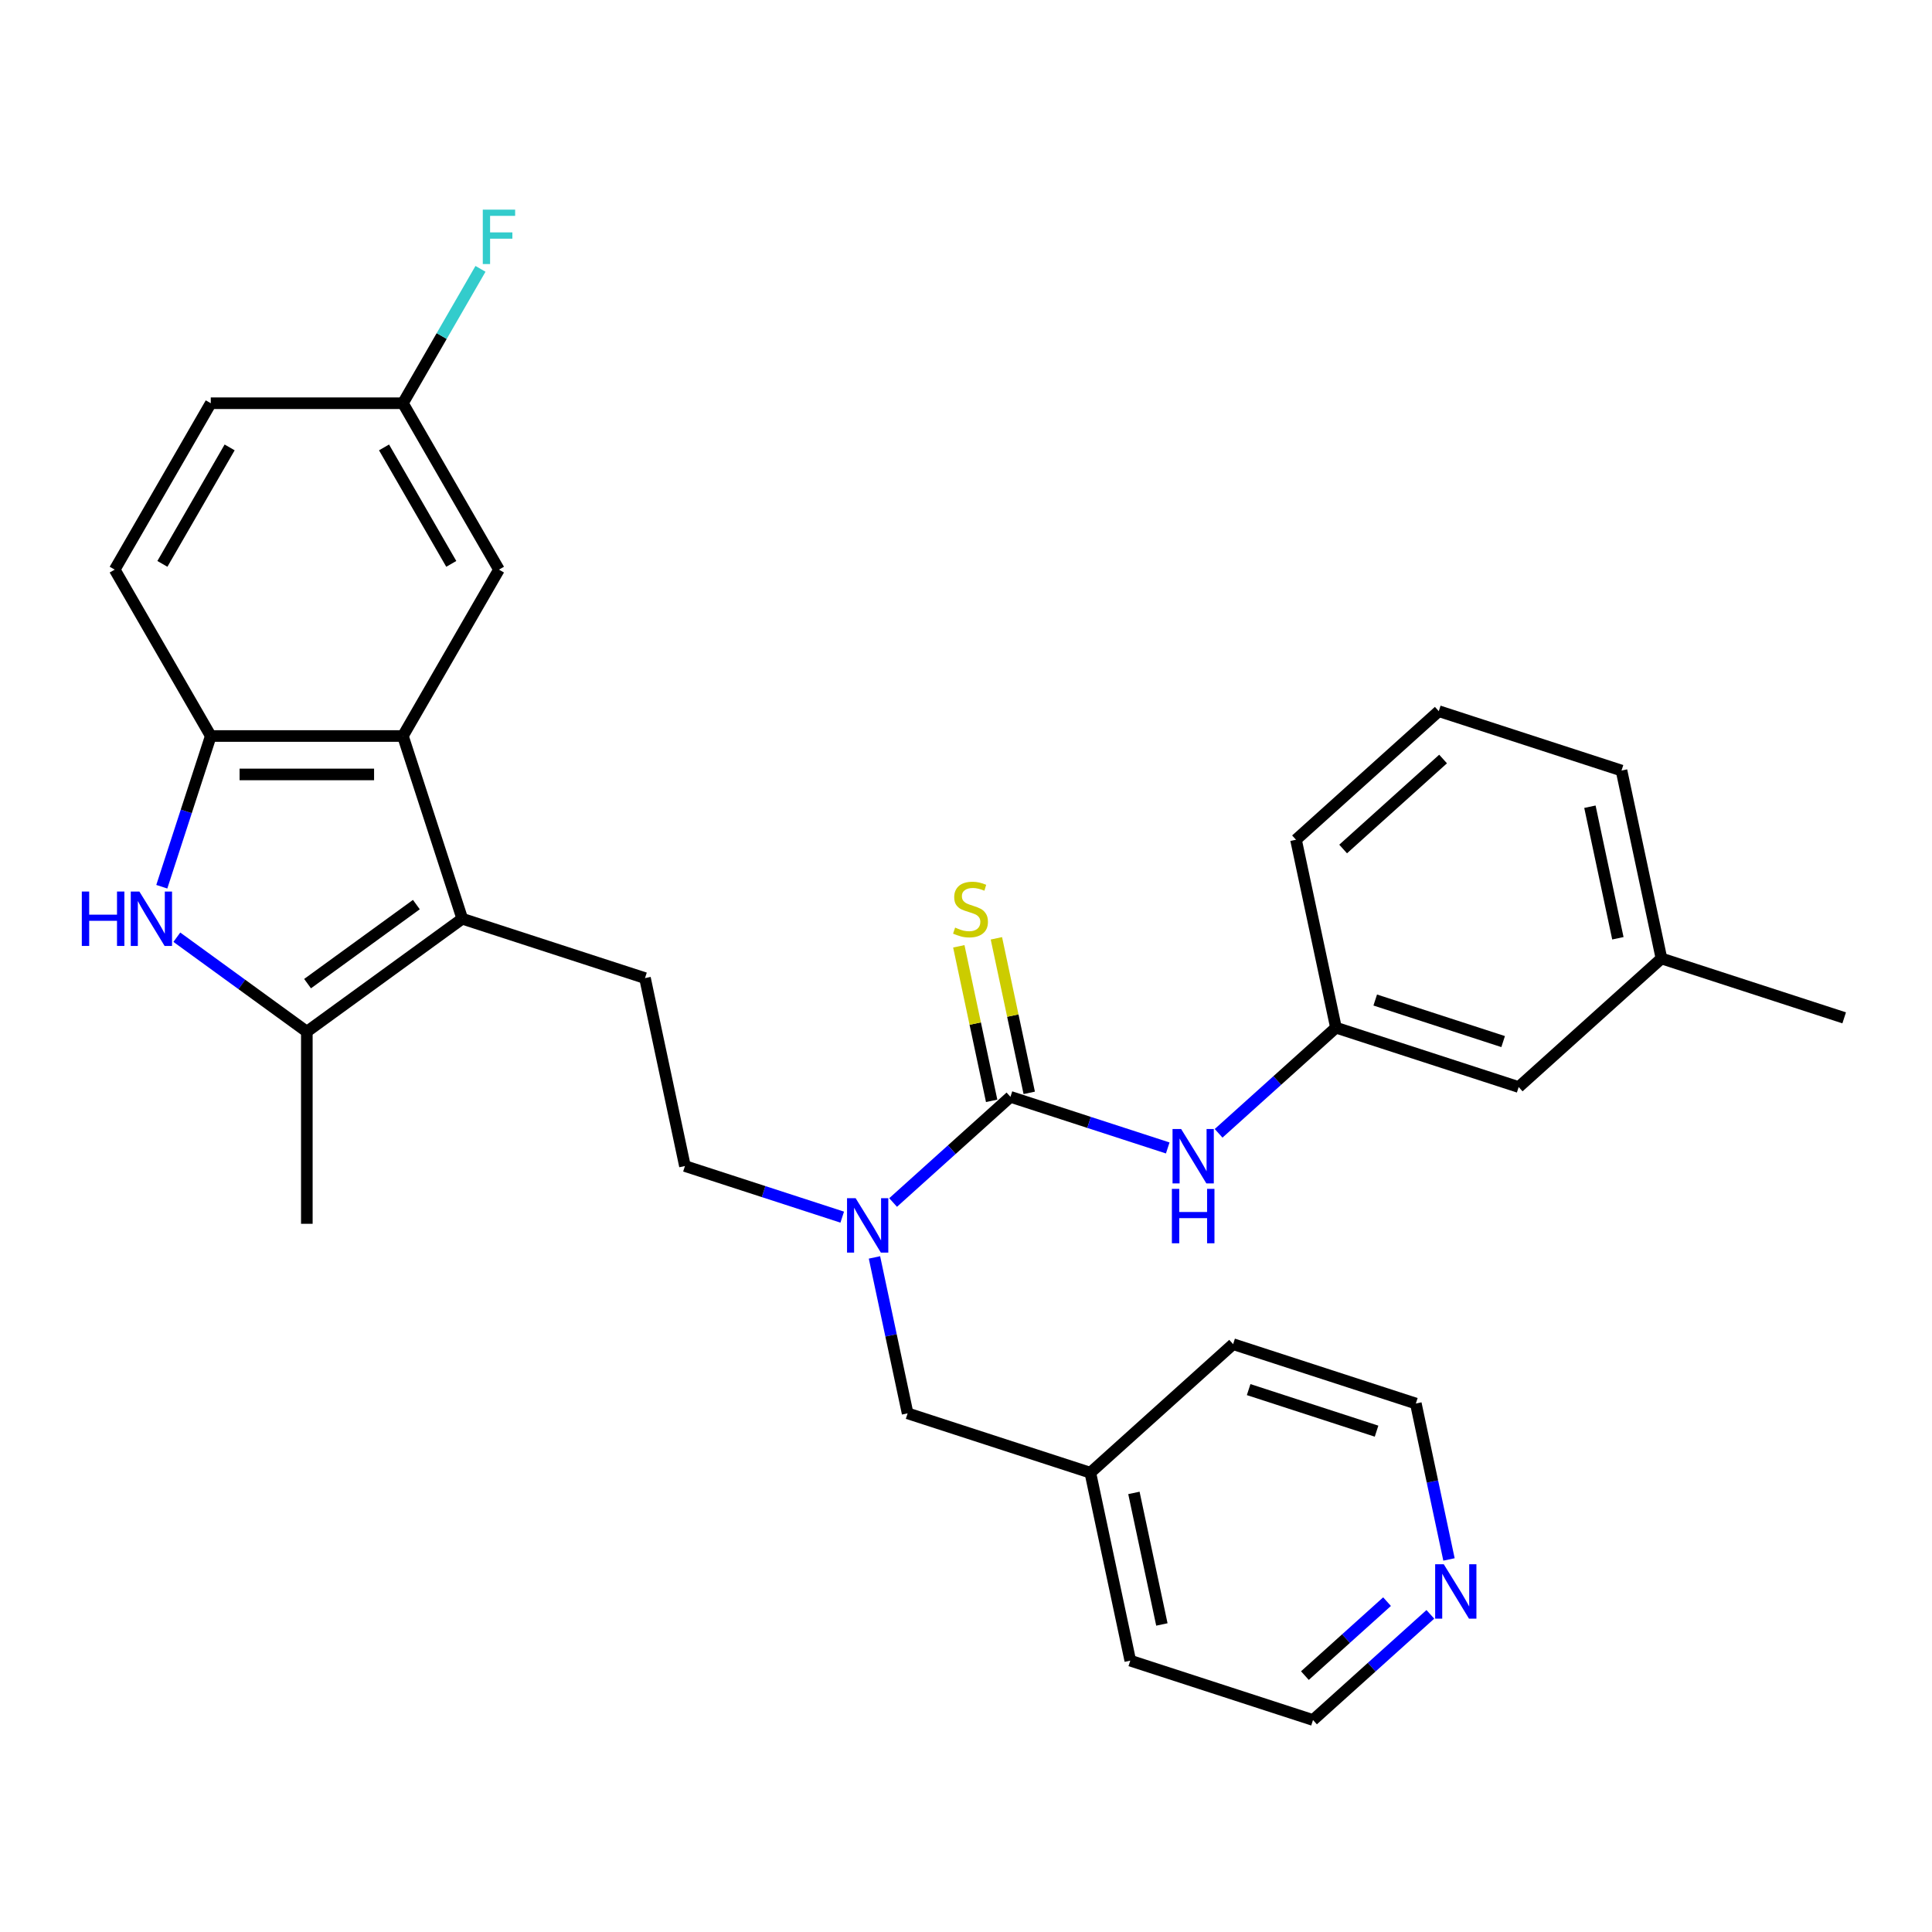 <?xml version='1.0' encoding='iso-8859-1'?>
<svg version='1.1' baseProfile='full'
              xmlns='http://www.w3.org/2000/svg'
                      xmlns:rdkit='http://www.rdkit.org/xml'
                      xmlns:xlink='http://www.w3.org/1999/xlink'
                  xml:space='preserve'
width='1000px' height='1000px' viewBox='0 0 1000 1000'>
<!-- END OF HEADER -->
<rect style='opacity:1.0;fill:#FFFFFF;stroke:none' width='1000' height='1000' x='0' y='0'> </rect>
<path class='bond-1' d='M 239.27,475.536 L 158.817,533.989' style='fill:none;fill-rule:evenodd;stroke:#000000;stroke-width:6px;stroke-linecap:butt;stroke-linejoin:miter;stroke-opacity:1' />
<path class='bond-1' d='M 215.512,468.214 L 159.195,509.13' style='fill:none;fill-rule:evenodd;stroke:#000000;stroke-width:6px;stroke-linecap:butt;stroke-linejoin:miter;stroke-opacity:1' />
<path class='bond-3' d='M 239.27,475.536 L 208.54,380.958' style='fill:none;fill-rule:evenodd;stroke:#000000;stroke-width:6px;stroke-linecap:butt;stroke-linejoin:miter;stroke-opacity:1' />
<path class='bond-7' d='M 239.27,475.536 L 333.849,506.267' style='fill:none;fill-rule:evenodd;stroke:#000000;stroke-width:6px;stroke-linecap:butt;stroke-linejoin:miter;stroke-opacity:1' />
<path class='bond-0' d='M 91.531,485.102 L 125.174,509.546' style='fill:none;fill-rule:evenodd;stroke:#0000FF;stroke-width:6px;stroke-linecap:butt;stroke-linejoin:miter;stroke-opacity:1' />
<path class='bond-0' d='M 125.174,509.546 L 158.817,533.989' style='fill:none;fill-rule:evenodd;stroke:#000000;stroke-width:6px;stroke-linecap:butt;stroke-linejoin:miter;stroke-opacity:1' />
<path class='bond-30' d='M 83.747,458.969 L 96.421,419.963' style='fill:none;fill-rule:evenodd;stroke:#0000FF;stroke-width:6px;stroke-linecap:butt;stroke-linejoin:miter;stroke-opacity:1' />
<path class='bond-30' d='M 96.421,419.963 L 109.095,380.958' style='fill:none;fill-rule:evenodd;stroke:#000000;stroke-width:6px;stroke-linecap:butt;stroke-linejoin:miter;stroke-opacity:1' />
<path class='bond-20' d='M 158.817,533.989 L 158.817,633.434' style='fill:none;fill-rule:evenodd;stroke:#000000;stroke-width:6px;stroke-linecap:butt;stroke-linejoin:miter;stroke-opacity:1' />
<path class='bond-2' d='M 523.006,567.727 L 492.638,595.071' style='fill:none;fill-rule:evenodd;stroke:#000000;stroke-width:6px;stroke-linecap:butt;stroke-linejoin:miter;stroke-opacity:1' />
<path class='bond-2' d='M 492.638,595.071 L 462.27,622.414' style='fill:none;fill-rule:evenodd;stroke:#0000FF;stroke-width:6px;stroke-linecap:butt;stroke-linejoin:miter;stroke-opacity:1' />
<path class='bond-6' d='M 523.006,567.727 L 563.711,580.954' style='fill:none;fill-rule:evenodd;stroke:#000000;stroke-width:6px;stroke-linecap:butt;stroke-linejoin:miter;stroke-opacity:1' />
<path class='bond-6' d='M 563.711,580.954 L 604.417,594.18' style='fill:none;fill-rule:evenodd;stroke:#0000FF;stroke-width:6px;stroke-linecap:butt;stroke-linejoin:miter;stroke-opacity:1' />
<path class='bond-8' d='M 532.733,565.66 L 524.232,525.665' style='fill:none;fill-rule:evenodd;stroke:#000000;stroke-width:6px;stroke-linecap:butt;stroke-linejoin:miter;stroke-opacity:1' />
<path class='bond-8' d='M 524.232,525.665 L 515.731,485.671' style='fill:none;fill-rule:evenodd;stroke:#CCCC00;stroke-width:6px;stroke-linecap:butt;stroke-linejoin:miter;stroke-opacity:1' />
<path class='bond-8' d='M 513.278,569.795 L 504.777,529.801' style='fill:none;fill-rule:evenodd;stroke:#000000;stroke-width:6px;stroke-linecap:butt;stroke-linejoin:miter;stroke-opacity:1' />
<path class='bond-8' d='M 504.777,529.801 L 496.276,489.806' style='fill:none;fill-rule:evenodd;stroke:#CCCC00;stroke-width:6px;stroke-linecap:butt;stroke-linejoin:miter;stroke-opacity:1' />
<path class='bond-4' d='M 208.54,380.958 L 109.095,380.958' style='fill:none;fill-rule:evenodd;stroke:#000000;stroke-width:6px;stroke-linecap:butt;stroke-linejoin:miter;stroke-opacity:1' />
<path class='bond-4' d='M 193.623,400.847 L 124.011,400.847' style='fill:none;fill-rule:evenodd;stroke:#000000;stroke-width:6px;stroke-linecap:butt;stroke-linejoin:miter;stroke-opacity:1' />
<path class='bond-9' d='M 208.54,380.958 L 258.263,294.836' style='fill:none;fill-rule:evenodd;stroke:#000000;stroke-width:6px;stroke-linecap:butt;stroke-linejoin:miter;stroke-opacity:1' />
<path class='bond-13' d='M 109.095,380.958 L 59.372,294.836' style='fill:none;fill-rule:evenodd;stroke:#000000;stroke-width:6px;stroke-linecap:butt;stroke-linejoin:miter;stroke-opacity:1' />
<path class='bond-5' d='M 435.936,629.991 L 395.231,616.765' style='fill:none;fill-rule:evenodd;stroke:#0000FF;stroke-width:6px;stroke-linecap:butt;stroke-linejoin:miter;stroke-opacity:1' />
<path class='bond-5' d='M 395.231,616.765 L 354.525,603.539' style='fill:none;fill-rule:evenodd;stroke:#000000;stroke-width:6px;stroke-linecap:butt;stroke-linejoin:miter;stroke-opacity:1' />
<path class='bond-11' d='M 452.625,650.837 L 461.202,691.189' style='fill:none;fill-rule:evenodd;stroke:#0000FF;stroke-width:6px;stroke-linecap:butt;stroke-linejoin:miter;stroke-opacity:1' />
<path class='bond-11' d='M 461.202,691.189 L 469.779,731.542' style='fill:none;fill-rule:evenodd;stroke:#000000;stroke-width:6px;stroke-linecap:butt;stroke-linejoin:miter;stroke-opacity:1' />
<path class='bond-12' d='M 630.75,586.602 L 661.118,559.259' style='fill:none;fill-rule:evenodd;stroke:#0000FF;stroke-width:6px;stroke-linecap:butt;stroke-linejoin:miter;stroke-opacity:1' />
<path class='bond-12' d='M 661.118,559.259 L 691.486,531.916' style='fill:none;fill-rule:evenodd;stroke:#000000;stroke-width:6px;stroke-linecap:butt;stroke-linejoin:miter;stroke-opacity:1' />
<path class='bond-10' d='M 333.849,506.267 L 354.525,603.539' style='fill:none;fill-rule:evenodd;stroke:#000000;stroke-width:6px;stroke-linecap:butt;stroke-linejoin:miter;stroke-opacity:1' />
<path class='bond-15' d='M 258.263,294.836 L 208.54,208.713' style='fill:none;fill-rule:evenodd;stroke:#000000;stroke-width:6px;stroke-linecap:butt;stroke-linejoin:miter;stroke-opacity:1' />
<path class='bond-15' d='M 233.58,291.862 L 198.774,231.576' style='fill:none;fill-rule:evenodd;stroke:#000000;stroke-width:6px;stroke-linecap:butt;stroke-linejoin:miter;stroke-opacity:1' />
<path class='bond-18' d='M 469.779,731.542 L 564.357,762.272' style='fill:none;fill-rule:evenodd;stroke:#000000;stroke-width:6px;stroke-linecap:butt;stroke-linejoin:miter;stroke-opacity:1' />
<path class='bond-16' d='M 691.486,531.916 L 786.065,562.646' style='fill:none;fill-rule:evenodd;stroke:#000000;stroke-width:6px;stroke-linecap:butt;stroke-linejoin:miter;stroke-opacity:1' />
<path class='bond-16' d='M 711.819,517.61 L 778.024,539.121' style='fill:none;fill-rule:evenodd;stroke:#000000;stroke-width:6px;stroke-linecap:butt;stroke-linejoin:miter;stroke-opacity:1' />
<path class='bond-25' d='M 691.486,531.916 L 670.81,434.643' style='fill:none;fill-rule:evenodd;stroke:#000000;stroke-width:6px;stroke-linecap:butt;stroke-linejoin:miter;stroke-opacity:1' />
<path class='bond-31' d='M 59.372,294.836 L 109.095,208.713' style='fill:none;fill-rule:evenodd;stroke:#000000;stroke-width:6px;stroke-linecap:butt;stroke-linejoin:miter;stroke-opacity:1' />
<path class='bond-31' d='M 84.055,291.862 L 118.861,231.576' style='fill:none;fill-rule:evenodd;stroke:#000000;stroke-width:6px;stroke-linecap:butt;stroke-linejoin:miter;stroke-opacity:1' />
<path class='bond-14' d='M 740.347,835.588 L 709.979,862.932' style='fill:none;fill-rule:evenodd;stroke:#0000FF;stroke-width:6px;stroke-linecap:butt;stroke-linejoin:miter;stroke-opacity:1' />
<path class='bond-14' d='M 709.979,862.932 L 679.612,890.275' style='fill:none;fill-rule:evenodd;stroke:#000000;stroke-width:6px;stroke-linecap:butt;stroke-linejoin:miter;stroke-opacity:1' />
<path class='bond-14' d='M 717.929,829.011 L 696.671,848.151' style='fill:none;fill-rule:evenodd;stroke:#0000FF;stroke-width:6px;stroke-linecap:butt;stroke-linejoin:miter;stroke-opacity:1' />
<path class='bond-14' d='M 696.671,848.151 L 675.414,867.292' style='fill:none;fill-rule:evenodd;stroke:#000000;stroke-width:6px;stroke-linecap:butt;stroke-linejoin:miter;stroke-opacity:1' />
<path class='bond-32' d='M 749.992,807.165 L 741.415,766.813' style='fill:none;fill-rule:evenodd;stroke:#0000FF;stroke-width:6px;stroke-linecap:butt;stroke-linejoin:miter;stroke-opacity:1' />
<path class='bond-32' d='M 741.415,766.813 L 732.838,726.461' style='fill:none;fill-rule:evenodd;stroke:#000000;stroke-width:6px;stroke-linecap:butt;stroke-linejoin:miter;stroke-opacity:1' />
<path class='bond-17' d='M 208.54,208.713 L 109.095,208.713' style='fill:none;fill-rule:evenodd;stroke:#000000;stroke-width:6px;stroke-linecap:butt;stroke-linejoin:miter;stroke-opacity:1' />
<path class='bond-19' d='M 208.54,208.713 L 228.619,173.936' style='fill:none;fill-rule:evenodd;stroke:#000000;stroke-width:6px;stroke-linecap:butt;stroke-linejoin:miter;stroke-opacity:1' />
<path class='bond-19' d='M 228.619,173.936 L 248.698,139.158' style='fill:none;fill-rule:evenodd;stroke:#33CCCC;stroke-width:6px;stroke-linecap:butt;stroke-linejoin:miter;stroke-opacity:1' />
<path class='bond-21' d='M 786.065,562.646 L 859.967,496.104' style='fill:none;fill-rule:evenodd;stroke:#000000;stroke-width:6px;stroke-linecap:butt;stroke-linejoin:miter;stroke-opacity:1' />
<path class='bond-27' d='M 564.357,762.272 L 638.26,695.73' style='fill:none;fill-rule:evenodd;stroke:#000000;stroke-width:6px;stroke-linecap:butt;stroke-linejoin:miter;stroke-opacity:1' />
<path class='bond-28' d='M 564.357,762.272 L 585.033,859.545' style='fill:none;fill-rule:evenodd;stroke:#000000;stroke-width:6px;stroke-linecap:butt;stroke-linejoin:miter;stroke-opacity:1' />
<path class='bond-28' d='M 586.913,772.728 L 601.386,840.819' style='fill:none;fill-rule:evenodd;stroke:#000000;stroke-width:6px;stroke-linecap:butt;stroke-linejoin:miter;stroke-opacity:1' />
<path class='bond-29' d='M 859.967,496.104 L 954.545,526.834' style='fill:none;fill-rule:evenodd;stroke:#000000;stroke-width:6px;stroke-linecap:butt;stroke-linejoin:miter;stroke-opacity:1' />
<path class='bond-33' d='M 859.967,496.104 L 839.291,398.832' style='fill:none;fill-rule:evenodd;stroke:#000000;stroke-width:6px;stroke-linecap:butt;stroke-linejoin:miter;stroke-opacity:1' />
<path class='bond-33' d='M 837.411,485.648 L 822.938,417.558' style='fill:none;fill-rule:evenodd;stroke:#000000;stroke-width:6px;stroke-linecap:butt;stroke-linejoin:miter;stroke-opacity:1' />
<path class='bond-22' d='M 744.713,368.101 L 670.81,434.643' style='fill:none;fill-rule:evenodd;stroke:#000000;stroke-width:6px;stroke-linecap:butt;stroke-linejoin:miter;stroke-opacity:1' />
<path class='bond-22' d='M 746.936,392.863 L 695.204,439.442' style='fill:none;fill-rule:evenodd;stroke:#000000;stroke-width:6px;stroke-linecap:butt;stroke-linejoin:miter;stroke-opacity:1' />
<path class='bond-26' d='M 744.713,368.101 L 839.291,398.832' style='fill:none;fill-rule:evenodd;stroke:#000000;stroke-width:6px;stroke-linecap:butt;stroke-linejoin:miter;stroke-opacity:1' />
<path class='bond-23' d='M 679.612,890.275 L 585.033,859.545' style='fill:none;fill-rule:evenodd;stroke:#000000;stroke-width:6px;stroke-linecap:butt;stroke-linejoin:miter;stroke-opacity:1' />
<path class='bond-24' d='M 732.838,726.461 L 638.26,695.73' style='fill:none;fill-rule:evenodd;stroke:#000000;stroke-width:6px;stroke-linecap:butt;stroke-linejoin:miter;stroke-opacity:1' />
<path class='bond-24' d='M 712.505,740.767 L 646.3,719.255' style='fill:none;fill-rule:evenodd;stroke:#000000;stroke-width:6px;stroke-linecap:butt;stroke-linejoin:miter;stroke-opacity:1' />
<path  class='atom-1' d='M 42.345 461.455
L 46.164 461.455
L 46.164 473.428
L 60.563 473.428
L 60.563 461.455
L 64.382 461.455
L 64.382 489.618
L 60.563 489.618
L 60.563 476.61
L 46.164 476.61
L 46.164 489.618
L 42.345 489.618
L 42.345 461.455
' fill='#0000FF'/>
<path  class='atom-1' d='M 72.139 461.455
L 81.368 476.372
Q 82.282 477.843, 83.754 480.509
Q 85.226 483.174, 85.305 483.333
L 85.305 461.455
L 89.045 461.455
L 89.045 489.618
L 85.186 489.618
L 75.281 473.309
Q 74.128 471.399, 72.895 469.212
Q 71.701 467.024, 71.343 466.348
L 71.343 489.618
L 67.684 489.618
L 67.684 461.455
L 72.139 461.455
' fill='#0000FF'/>
<path  class='atom-6' d='M 442.878 620.188
L 452.106 635.105
Q 453.021 636.577, 454.493 639.242
Q 455.965 641.907, 456.044 642.066
L 456.044 620.188
L 459.784 620.188
L 459.784 648.351
L 455.925 648.351
L 446.02 632.042
Q 444.867 630.133, 443.634 627.945
Q 442.44 625.757, 442.082 625.081
L 442.082 648.351
L 438.423 648.351
L 438.423 620.188
L 442.878 620.188
' fill='#0000FF'/>
<path  class='atom-7' d='M 611.359 584.376
L 620.587 599.293
Q 621.502 600.765, 622.974 603.43
Q 624.446 606.095, 624.525 606.254
L 624.525 584.376
L 628.264 584.376
L 628.264 612.539
L 624.406 612.539
L 614.501 596.23
Q 613.347 594.321, 612.114 592.133
Q 610.921 589.945, 610.563 589.269
L 610.563 612.539
L 606.903 612.539
L 606.903 584.376
L 611.359 584.376
' fill='#0000FF'/>
<path  class='atom-7' d='M 606.565 615.356
L 610.384 615.356
L 610.384 627.329
L 624.784 627.329
L 624.784 615.356
L 628.602 615.356
L 628.602 643.519
L 624.784 643.519
L 624.784 630.511
L 610.384 630.511
L 610.384 643.519
L 606.565 643.519
L 606.565 615.356
' fill='#0000FF'/>
<path  class='atom-9' d='M 494.374 480.121
Q 494.692 480.24, 496.005 480.797
Q 497.318 481.354, 498.75 481.712
Q 500.221 482.03, 501.653 482.03
Q 504.319 482.03, 505.87 480.758
Q 507.421 479.445, 507.421 477.177
Q 507.421 475.626, 506.626 474.671
Q 505.87 473.717, 504.677 473.2
Q 503.483 472.683, 501.494 472.086
Q 498.988 471.33, 497.477 470.614
Q 496.005 469.898, 494.931 468.386
Q 493.897 466.875, 493.897 464.329
Q 493.897 460.789, 496.283 458.601
Q 498.71 456.413, 503.483 456.413
Q 506.745 456.413, 510.444 457.965
L 509.529 461.028
Q 506.148 459.635, 503.603 459.635
Q 500.858 459.635, 499.346 460.789
Q 497.835 461.903, 497.874 463.852
Q 497.874 465.363, 498.63 466.278
Q 499.426 467.193, 500.54 467.71
Q 501.693 468.227, 503.603 468.824
Q 506.148 469.62, 507.66 470.415
Q 509.171 471.211, 510.245 472.842
Q 511.359 474.433, 511.359 477.177
Q 511.359 481.076, 508.734 483.184
Q 506.148 485.252, 501.813 485.252
Q 499.306 485.252, 497.397 484.696
Q 495.528 484.178, 493.3 483.264
L 494.374 480.121
' fill='#CCCC00'/>
<path  class='atom-15' d='M 747.289 809.651
L 756.517 824.568
Q 757.432 826.04, 758.904 828.705
Q 760.376 831.37, 760.455 831.53
L 760.455 809.651
L 764.194 809.651
L 764.194 837.814
L 760.336 837.814
L 750.431 821.505
Q 749.278 819.596, 748.044 817.408
Q 746.851 815.22, 746.493 814.544
L 746.493 837.814
L 742.834 837.814
L 742.834 809.651
L 747.289 809.651
' fill='#0000FF'/>
<path  class='atom-20' d='M 249.89 108.509
L 266.636 108.509
L 266.636 111.731
L 253.669 111.731
L 253.669 120.284
L 265.204 120.284
L 265.204 123.545
L 253.669 123.545
L 253.669 136.672
L 249.89 136.672
L 249.89 108.509
' fill='#33CCCC'/>
</svg>
